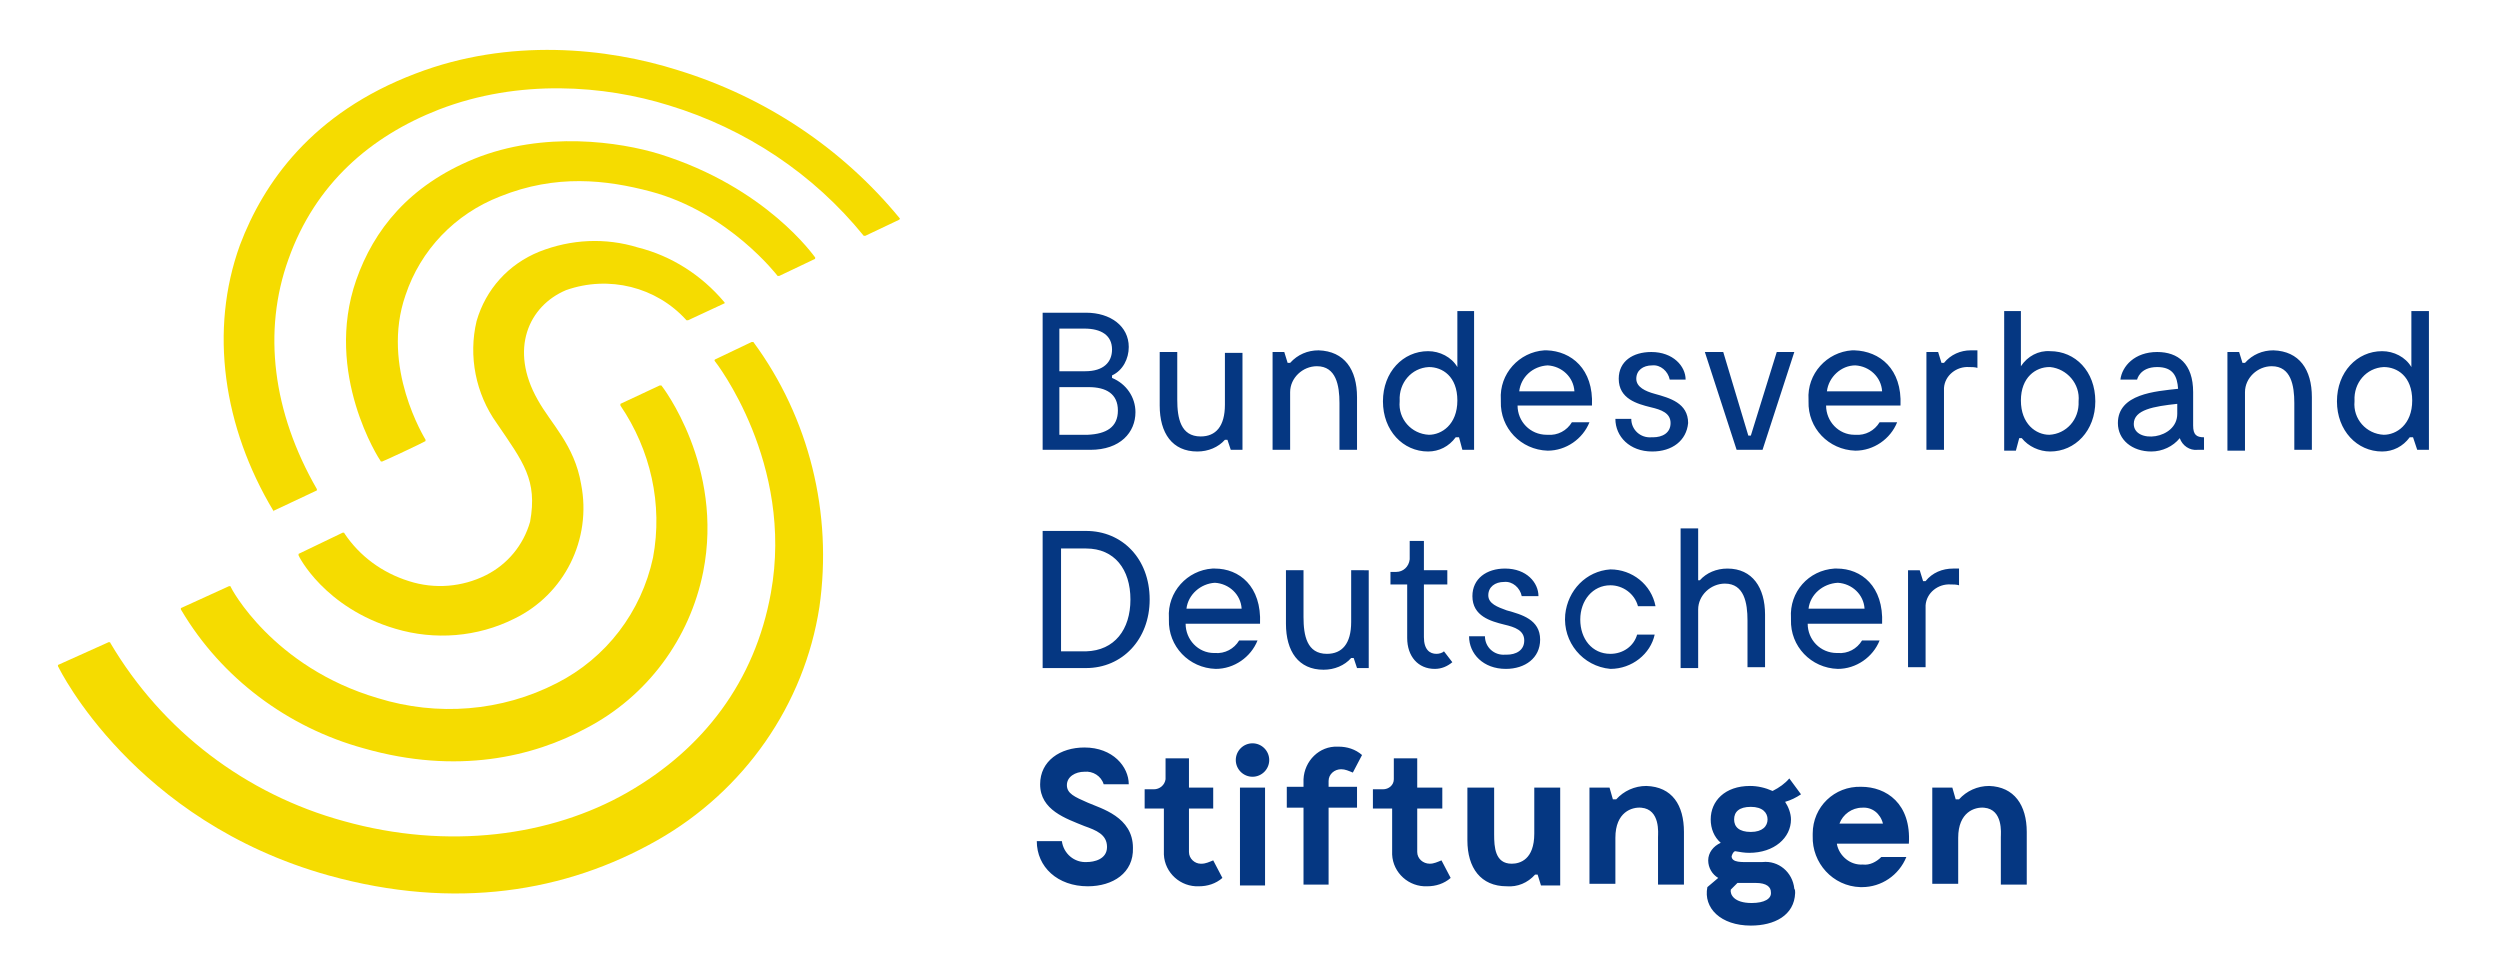 <?xml version="1.0" encoding="utf-8"?>
<!-- Generator: Adobe Illustrator 26.0.2, SVG Export Plug-In . SVG Version: 6.00 Build 0)  -->
<svg version="1.2" baseProfile="tiny" id="Ebene_1" xmlns="http://www.w3.org/2000/svg" xmlns:xlink="http://www.w3.org/1999/xlink"
	 x="0px" y="0px" viewBox="0 0 299 116" overflow="visible" xml:space="preserve">
<g>
	<path fill="#053782" d="M135.8,49.3c0,2.4-1.8,4.5-5.4,4.5h-5.7V37.4h5.2c2.9,0,5.1,1.6,5.1,4.1c0,1.4-0.7,2.8-2,3.4v0.3
		C134.7,45.9,135.8,47.5,135.8,49.3z M126.7,44.4h3.1c2.2,0,3.2-1.1,3.2-2.6c0-1.7-1.3-2.5-3.3-2.5h-3
		C126.7,39.3,126.7,44.4,126.7,44.4z M133.7,49.1c0-2-1.4-2.8-3.5-2.8h-3.5V52h3.4C132.3,51.9,133.7,51.1,133.7,49.1z M148.6,42.1
		v11.7h-1.4l-0.4-1.2h-0.3c-0.8,0.9-2,1.4-3.3,1.4c-3,0-4.5-2.2-4.5-5.5v-6.4h2.1v5.7c0,2.2,0.4,4.4,2.8,4.4c1.8,0,2.9-1.2,2.9-3.8
		v-6.2h2.1L148.6,42.1L148.6,42.1z M162.3,47.5v6.3h-2.1v-5.6c0-2.1-0.4-4.4-2.7-4.4c-1.7,0-3.2,1.4-3.2,3.1v6.9h-2.1V42.1h1.4
		l0.4,1.3h0.3c0.9-1,2.1-1.5,3.4-1.5C160.8,42,162.3,44.2,162.3,47.5L162.3,47.5z M176.3,37.2v16.6h-1.4l-0.4-1.5h-0.4
		c-0.8,1.1-2,1.7-3.3,1.7c-3,0-5.4-2.5-5.4-6s2.4-6,5.4-6c1.4,0,2.8,0.7,3.5,1.9v-6.7L176.3,37.2L176.3,37.2z M170.9,52
		c1.5,0,3.4-1.2,3.4-4.1c0-2.9-1.8-4-3.4-4c-2.1,0.1-3.6,1.9-3.5,4V48C167.2,50.1,168.8,51.9,170.9,52z M190.4,48.5h-8.9
		c0,1.9,1.5,3.5,3.5,3.5h0.1c1.2,0.1,2.3-0.5,2.9-1.5h2.1c-0.8,2-2.8,3.4-5,3.4c-3.2-0.1-5.7-2.7-5.6-5.9v-0.2
		c-0.2-3.1,2.2-5.7,5.2-5.9h0.3C187.9,42,190.6,44.1,190.4,48.5z M181.7,46.8h6.6c-0.1-1.7-1.5-3-3.2-3.1
		C183.3,43.8,181.9,45.1,181.7,46.8L181.7,46.8z M197.6,54c-2.7,0-4.4-1.8-4.4-3.9h1.9c0,1.3,1.1,2.3,2.4,2.2h0.2
		c1.1,0,2.1-0.5,2.1-1.7s-1.1-1.6-2.4-1.9c-1.6-0.4-3.8-1-3.8-3.4c0-2.1,1.7-3.2,3.9-3.2c2.6,0,4.1,1.7,4.1,3.3h-1.9
		c-0.2-1-1.1-1.8-2.1-1.7c-1.1,0-1.9,0.6-1.9,1.6s1.1,1.5,2.2,1.8c1.8,0.5,4,1.1,4,3.5C201.7,52.7,200,54,197.6,54z M214.6,42.1
		l-3.8,11.7h-3.1l-3.8-11.7h2.2l3,10h0.3l3.1-10H214.6z M227.3,48.5h-8.9c0,1.9,1.5,3.5,3.4,3.5h0.1c1.2,0.1,2.3-0.5,2.9-1.5h2.1
		c-0.8,2-2.8,3.4-5,3.4c-3.2-0.1-5.7-2.7-5.6-5.9v-0.2c-0.2-3.1,2.2-5.7,5.2-5.9h0.3C224.8,42,227.5,44.1,227.3,48.5z M218.5,46.8
		h6.6c-0.1-1.7-1.5-3-3.2-3.1C220.2,43.7,218.7,45.1,218.5,46.8L218.5,46.8z M236.5,42v2c-0.3-0.1-0.7-0.1-1-0.1
		c-1.5-0.1-2.9,1-3,2.5v7.4h-2.1V42.1h1.4l0.4,1.3h0.3c0.8-1,2-1.5,3.2-1.5h0.8L236.5,42L236.5,42z M250.6,48c0,3.5-2.4,6-5.4,6
		c-1.3,0-2.6-0.6-3.4-1.6h-0.3l-0.4,1.5h-1.4V37.2h2v6.6c0.8-1.2,2.1-1.9,3.5-1.8C248.2,42,250.6,44.4,250.6,48L250.6,48z M248.6,48
		c0.2-2.1-1.4-3.9-3.4-4.1h-0.1c-1.6,0-3.4,1.2-3.4,4s1.8,4.1,3.4,4.1C247.1,51.9,248.7,50.2,248.6,48C248.6,48.1,248.6,48,248.6,48
		z M263.6,52.3v1.5h-0.8c-0.9,0.1-1.8-0.5-2.1-1.4c-0.8,1-2.1,1.6-3.4,1.6c-2.3,0-4-1.4-4-3.4c0-3.5,4.5-3.8,7.2-4.1
		c-0.1-1.5-0.6-2.6-2.5-2.6c-2.1,0-2.4,1.5-2.4,1.5h-2c0.2-1.6,1.7-3.3,4.4-3.3c2.5,0,4.3,1.4,4.3,4.8v4
		C262.3,52,262.7,52.3,263.6,52.3z M260.4,49.5v-1.2c-2.8,0.3-5.2,0.7-5.2,2.4C255.2,53.1,260.4,52.6,260.4,49.5z M276.5,47.5v6.3
		h-2.1v-5.6c0-2.1-0.4-4.4-2.7-4.4c-1.7,0-3.2,1.4-3.2,3.1v7h-2.1V42.1h1.4l0.4,1.3h0.3c0.9-1,2.1-1.5,3.4-1.5
		C275,42,276.5,44.2,276.5,47.5L276.5,47.5z M290.5,37.2v16.6h-1.4l-0.5-1.5h-0.4c-0.8,1.1-2,1.7-3.3,1.7c-3,0-5.4-2.5-5.4-6
		s2.4-6,5.4-6c1.4,0,2.8,0.7,3.5,1.9v-6.7L290.5,37.2L290.5,37.2z M285.1,52c1.5,0,3.4-1.2,3.4-4.1c0-2.9-1.8-4-3.4-4
		c-2.1,0.1-3.6,1.9-3.5,4V48C281.4,50.1,283,51.9,285.1,52z M137.5,71.7c0,4.8-3.3,8.2-7.6,8.2h-5.2V63.5h5.2
		C134.2,63.5,137.5,66.8,137.5,71.7z M135.2,71.7c0-3.6-1.9-6.1-5.3-6.1h-3v12.3h3C133.3,77.8,135.2,75.3,135.2,71.7z M150.7,74.6
		h-8.9c0,1.9,1.5,3.5,3.4,3.5h0.1c1.2,0.1,2.3-0.5,2.9-1.5h2.2c-0.8,2-2.8,3.4-5,3.4c-3.2-0.1-5.7-2.7-5.6-5.9v-0.2
		c-0.2-3.1,2.2-5.7,5.2-5.9h0.3C148.2,68,150.9,70.1,150.7,74.6L150.7,74.6z M141.9,72.8h6.6c-0.1-1.7-1.5-3-3.2-3.1
		C143.6,69.8,142.1,71.1,141.9,72.8L141.9,72.8z M163.7,68.2v11.7h-1.4l-0.4-1.2h-0.3c-0.8,0.9-2,1.4-3.3,1.4c-3,0-4.5-2.2-4.5-5.5
		v-6.4h2.1v5.6c0,2.2,0.4,4.4,2.8,4.4c1.8,0,2.9-1.2,2.9-3.8v-6.2H163.7L163.7,68.2z M173.7,79.2c-0.6,0.5-1.3,0.8-2.1,0.8
		c-2,0-3.3-1.5-3.3-3.7v-6.4h-2v-1.5h0.7c0.8,0,1.5-0.6,1.6-1.5v-2.2h1.7v3.5h2.8v1.7h-2.8v6.3c0,1.5,0.7,2,1.5,2
		c0.3,0,0.7-0.1,0.9-0.3L173.7,79.2L173.7,79.2z M180.1,80c-2.7,0-4.4-1.8-4.4-3.9h1.9c0,1.3,1.1,2.3,2.4,2.2h0.2
		c1.1,0,2.1-0.5,2.1-1.7s-1.1-1.6-2.4-1.9c-1.6-0.4-3.8-1-3.8-3.4c0-2.1,1.7-3.3,3.9-3.3c2.6,0,4,1.7,4,3.3h-2
		c-0.2-1-1.1-1.8-2.1-1.7c-1.1,0-1.9,0.6-1.9,1.6s1.1,1.4,2.2,1.8c1.8,0.5,4,1.1,4,3.5C184.2,78.7,182.4,80,180.1,80L180.1,80z
		 M192.6,80c-3.3-0.3-5.7-3.2-5.4-6.5c0.3-2.9,2.5-5.2,5.4-5.4c2.6,0,4.9,1.8,5.4,4.4h-2.1c-0.4-1.5-1.8-2.5-3.3-2.5
		c-2.1,0-3.6,1.8-3.6,4.1s1.4,4.1,3.6,4.1c1.5,0,2.8-0.9,3.2-2.3h2.1C197.4,78.2,195.2,80,192.6,80L192.6,80z M211.1,73.5v6.3H209
		v-5.6c0-2.1-0.4-4.4-2.7-4.4c-1.7,0-3.2,1.4-3.2,3.1v7H201V63.2h2.1v6.2h0.2c0.8-0.9,2-1.4,3.3-1.4C209.6,68,211.1,70.3,211.1,73.5
		z M225.1,74.6h-8.9c0,1.9,1.5,3.5,3.5,3.5h0.1c1.2,0.1,2.3-0.5,2.9-1.5h2.1c-0.8,2-2.8,3.4-5,3.4c-3.2-0.1-5.7-2.7-5.6-5.9v-0.2
		c-0.2-3.1,2.1-5.7,5.2-5.9h0.3C222.6,68,225.3,70.1,225.1,74.6z M216.3,72.8h6.7c-0.1-1.7-1.5-3-3.2-3.1
		C218,69.8,216.5,71.1,216.3,72.8z M234.3,68v2c-0.3-0.1-0.7-0.1-1-0.1c-1.5-0.1-2.9,1-3,2.5v7.4h-2.1V68.2h1.4l0.4,1.3h0.3
		c0.8-1,2-1.5,3.3-1.5H234.3L234.3,68z M130.1,106c-3.6,0-6.1-2.3-6.1-5.4h3c0.2,1.5,1.5,2.6,3,2.5c0.8,0,2.4-0.3,2.4-1.8
		s-1.3-2-2.7-2.5c-2.2-0.9-5.3-1.9-5.3-5c0-2.8,2.4-4.4,5.3-4.4c3.4,0,5.3,2.3,5.3,4.4h-3c-0.3-1-1.3-1.6-2.3-1.5
		c-1.1,0-2.1,0.6-2.1,1.6s0.9,1.4,2.5,2.1c1.6,0.7,5.4,1.7,5.4,5.4C135.6,104.4,133.1,106,130.1,106z M146.2,105
		c-0.8,0.7-1.8,1-2.8,1c-2.2,0.1-4.1-1.6-4.2-3.8v-5.5h-2.3v-2.3h1.1c0.7,0,1.3-0.5,1.4-1.2v-2.5h2.8v3.5h2.9v2.5h-2.9v5.2
		c0,0.8,0.7,1.4,1.4,1.4h0.1c0.5,0,0.9-0.2,1.4-0.4C145.1,102.9,146.2,105,146.2,105z M147.8,90.9c0-1.1,0.9-2,2-2s2,0.9,2,2
		s-0.9,2-2,2S147.8,92,147.8,90.9z M151.3,105.9h-3V94.2h3C151.3,94.2,151.3,105.9,151.3,105.9z M160.4,92c-0.8,0-1.5,0.6-1.5,1.4
		v0.7h3.4v2.5h-3.4v9.2h-3v-9.2h-2v-2.5h2v-0.9c0.1-2.2,1.9-4,4.1-3.9h0.1c1,0,2,0.3,2.8,1l-1.1,2.1C161.3,92.2,160.9,92,160.4,92
		L160.4,92z M173.5,105c-0.8,0.7-1.8,1-2.8,1c-2.2,0.1-4.1-1.6-4.2-3.8v-5.5h-2.3v-2.3h1.2c0.7,0,1.3-0.5,1.3-1.2v-2.5h2.8v3.5h3
		v2.5h-3v5.2c0,0.8,0.7,1.4,1.5,1.4c0.5,0,0.9-0.2,1.4-0.4C172.4,102.9,173.5,105,173.5,105z M186.6,94.2v11.7h-2.3l-0.4-1.3h-0.3
		c-0.9,1-2.1,1.5-3.4,1.4c-3.1,0-4.7-2.2-4.7-5.5v-6.3h3.2v5.6c0,1.5,0.1,3.5,2.1,3.5c1,0,2.7-0.5,2.7-3.6v-5.5L186.6,94.2
		L186.6,94.2z M201.4,99.5v6.3h-3.1v-5.7c0-0.4,0.3-3.3-2-3.5c-1.1-0.1-3.1,0.5-3.1,3.6v5.5h-3.1V94.2h2.4l0.4,1.4h0.4
		c0.9-1,2.2-1.6,3.6-1.6C200,94.1,201.4,96.3,201.4,99.5L201.4,99.5z M214.7,106.8c-0.1,2.7-2.5,3.9-5.3,3.9c-3.6,0-5.7-2.1-5.2-4.6
		l1.3-1.1c-0.7-0.4-1.2-1.2-1.2-2.1s0.6-1.7,1.5-2.1c-0.8-0.7-1.2-1.7-1.2-2.8c0-2.2,1.7-4,4.7-4c0.9,0,1.8,0.2,2.7,0.6
		c0.8-0.4,1.5-0.9,2-1.5l1.4,1.9c-0.6,0.4-1.2,0.7-1.9,0.9c0.4,0.6,0.7,1.4,0.7,2.1c0,2.2-2,4-5,4c-0.6,0-1.1-0.1-1.7-0.2
		c-0.2,0.1-0.3,0.3-0.4,0.6c0,0.8,1.3,0.7,2.1,0.7h1.6c1.9-0.2,3.6,1.2,3.8,3.2C214.7,106.4,214.7,106.6,214.7,106.8L214.7,106.8z
		 M211.8,106.7c0-0.6-0.5-1.1-1.8-1.1h-2.2l-0.8,0.8c-0.1,0.6,0.4,1.6,2.5,1.6C211,108,211.9,107.5,211.8,106.7z M207.4,98
		c0,0.9,0.6,1.5,2,1.5s2-0.7,2-1.5s-0.6-1.5-2-1.5S207.4,97.1,207.4,98z M242.4,99.5v6.3h-3.1v-5.7c0-0.4,0.3-3.3-2-3.5
		c-1.1-0.1-3.1,0.5-3.1,3.6v5.5h-3.1V94.2h2.4l0.4,1.4h0.4c0.9-1,2.2-1.6,3.6-1.6C240.9,94.1,242.4,96.3,242.4,99.5L242.4,99.5z
		 M222.6,94.1c-3.2-0.1-5.8,2.4-5.8,5.6v0.3c-0.1,3.2,2.4,6,5.7,6.1h0.2c2.3,0,4.4-1.4,5.3-3.6h-3c-0.6,0.6-1.4,1-2.2,0.9
		c-1.5,0.1-2.8-1-3.1-2.4v-0.1h8.6C228.6,96.1,225.6,94.1,222.6,94.1z M222.7,96.6c1.2-0.1,2.2,0.7,2.5,1.9H220
		C220.4,97.4,221.5,96.6,222.7,96.6L222.7,96.6z"/>
	<path fill="#F5DC00" d="M7,79.8c-0.1-0.1-0.1-0.3,0-0.3l6-2.7c0.1,0,0.2,0,0.2,0.1C19.4,87.4,29.4,95,41.1,98.2
		c12.5,3.5,24.8,1.8,33.9-3.4s15.3-13.3,17.2-23.9c2.8-15.5-6.6-27.6-6.7-27.7c-0.1-0.1,0-0.2,0-0.2l4.4-2.1h0.2
		c6.7,9.1,9.5,20.5,7.9,31.7c-1.8,11.7-9,22-19.4,27.9c-10.9,6.2-24.2,8.4-39.3,4.2C16,98.2,7.1,80,7,79.8z M32.7,61.1
		c-6-10-7.7-21.6-4-31.8c2.8-7.4,8.6-15.8,21-20.5c11.2-4.3,22.9-3.1,31.4-0.4c10.4,3.2,19.6,9.3,26.5,17.7c0.1,0.1-0.1,0.2-0.1,0.2
		l-4,1.9h-0.2c-6-7.4-14.1-12.8-23.3-15.6c-7.7-2.4-17.9-3.2-27.5,0.5c-8.2,3.2-14.8,8.9-18,17.9c-3.1,8.6-1.9,18.3,3.4,27.5v0.1
		c0,0,0,0.1-0.1,0.1L32.7,61.1C32.8,61.2,32.7,61.2,32.7,61.1z"/>
	<path fill="#F5DC00" d="M56.7,19c-7.8,3.2-12,8.5-14.1,14.5c-3.9,11.2,2.8,21.5,2.9,21.6c0,0.1,0.1,0.1,0.2,0.1s5-2.3,5.1-2.4
		c0.1,0,0.1-0.1,0.1-0.2c-0.1-0.2-5.4-8.7-2.4-17.3c1.8-5.4,5.9-9.7,11.3-11.8c6.7-2.7,12.7-2,18-0.6C87.2,25.4,93,33,93,33h0.2
		l4.2-2c0.1,0,0.1-0.1,0.1-0.2c-0.1-0.1-5.8-8.4-18.7-12.4C74.2,17,65.1,15.6,56.7,19L56.7,19z"/>
	<path fill="#F5DC00" d="M41,63.7c0.1,0,0.2,0,0.2,0.1c1.8,2.7,4.5,4.7,7.7,5.7c3.1,1,6.4,0.7,9.2-0.7c2.6-1.3,4.5-3.6,5.3-6.4
		c0.9-5-0.8-7.1-4-11.8c-2.5-3.5-3.4-8-2.4-12.2c1.1-3.8,3.8-6.8,7.5-8.3c3.8-1.5,7.9-1.7,11.8-0.5c4,1,7.6,3.3,10.3,6.5
		c0.1,0.1,0.1,0.2,0,0.2l-4.3,2h-0.2c-3.6-4-9.3-5.4-14.4-3.6c-4.5,1.9-6.8,7.1-3.4,13.1c1.6,2.9,4.4,5.4,5.2,10.1
		c1.3,6.6-2,13.2-8,16.1c-4.4,2.2-9.5,2.6-14.2,1.2c-8.5-2.5-11.6-8.7-11.6-8.8c0-0.1,0-0.2,0.1-0.2C35.8,66.2,41,63.7,41,63.7z"/>
	<path fill="#F5DC00" d="M74.2,48.5v-0.2l4.7-2.2h0.2c0.1,0.1,7.5,9.7,5,22.3c-1.6,8-6.7,14.9-14,18.7c-6.3,3.4-15.4,5.6-26.6,2.4
		c-9.1-2.5-17-8.4-21.8-16.5c-0.1-0.1-0.1-0.3,0-0.3l5.7-2.6c0.1,0,0.2,0,0.2,0.1s5,9.6,17.6,13.3c7.1,2.2,14.8,1.6,21.4-1.8
		c5.9-3,10.1-8.5,11.5-15C79.3,60.3,77.8,53.8,74.2,48.5z"/>
</g>
</svg>
